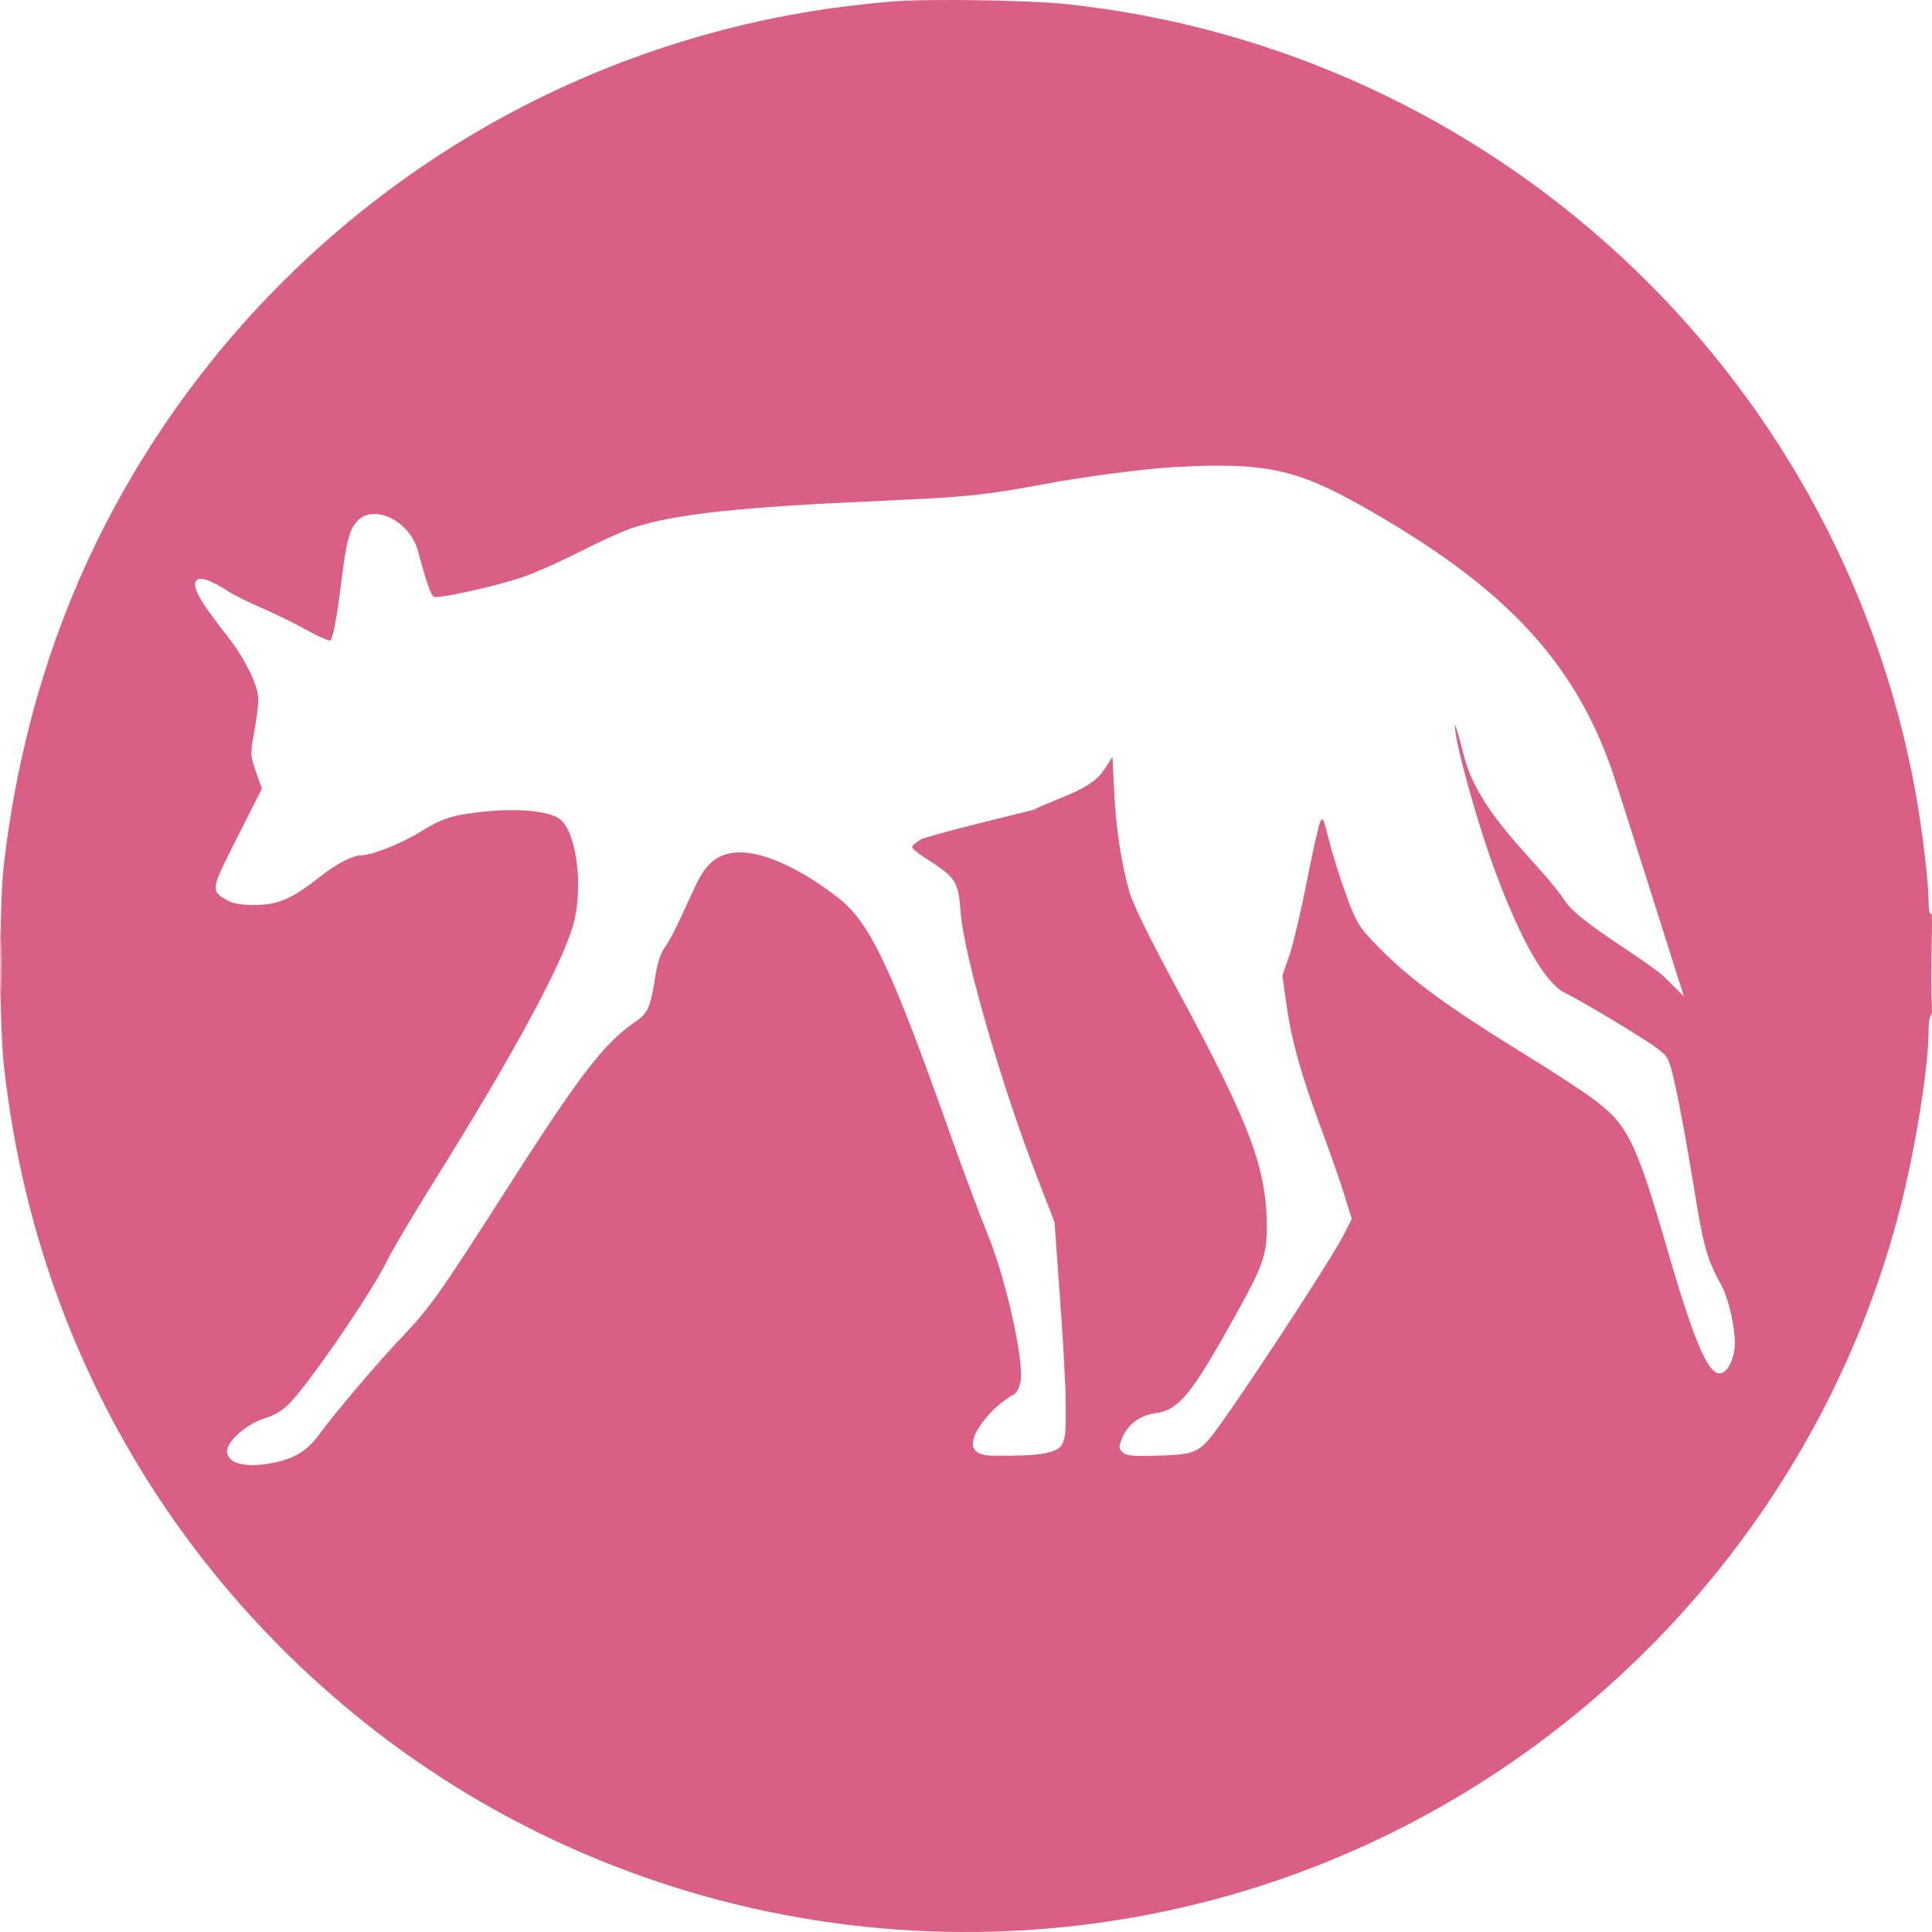 <svg width="1000" height="1000" viewBox="0 0 1000 1000" fill="none" xmlns="http://www.w3.org/2000/svg">
<path fill-rule="evenodd" clip-rule="evenodd" d="M461.838 0.782C418.242 4.445 380.029 12.252 340.218 25.63C213.412 68.24 108.211 160.818 49.563 281.406C24.852 332.219 8.897 387.946 1.994 447.561C-0.374 467.998 -0.41 528.812 1.933 550.62C16.439 685.665 82.114 805.999 187.463 890.558C329.913 1004.9 525.671 1032.01 693.996 960.711C837.666 899.859 945.805 774.253 983.859 624.031C991.661 593.224 998.232 551.818 998.232 533.451C998.232 529.397 998.849 525.688 999.602 525.208C1000.44 524.677 999.602 520.806 999.602 504.917C999.602 487.864 1000.5 472.402 999.602 472.973C998.754 473.513 998.232 470.974 998.232 466.308C998.232 456.442 994.791 428.043 991.289 409.027C951.28 191.709 772.351 25.877 552.264 2.145C533.041 0.073 479.831 -0.73 461.838 0.782ZM608.439 241.722C592.322 242.603 561.515 246.632 539.934 250.681C510.827 256.141 499.557 257.32 459.783 259.065C382.065 262.476 349.791 265.933 327.31 273.252C322.648 274.77 310.076 280.47 299.374 285.92C288.672 291.368 274.742 297.452 268.418 299.44C253.403 304.158 227.03 309.89 224.653 308.951C223.087 308.331 220.66 301.398 216.344 285.208C212.256 269.871 193.787 260.576 185.128 269.498C180.937 273.817 179.287 279.955 176.729 300.738C174.639 317.741 172.597 329.055 171.204 331.38C170.791 332.066 165.268 329.738 158.93 326.206C152.592 322.675 142.062 317.507 135.53 314.72C128.998 311.934 121.179 308.045 118.153 306.077C110.125 300.853 104.367 298.643 102.271 299.978C98.505 302.377 102.475 309.935 117.604 329.165C126.76 340.802 133.699 354.893 133.699 361.847C133.699 364.947 132.74 372.697 131.567 379.068C129.49 390.346 129.514 390.88 132.494 399.442L135.554 408.234L122.808 433.458C109.019 460.744 109.004 460.829 117.113 465.723C120.239 467.611 124.272 468.373 131.354 468.418C143.55 468.496 150.897 465.418 164.907 454.364C174.31 446.944 182.222 442.822 187.331 442.682C192.695 442.534 207.732 436.624 216.314 431.292C228.945 423.441 234.194 421.75 251.274 420.026C268.744 418.263 284.443 419.865 289.772 423.958C297.819 430.137 301.648 455.093 297.619 475.09C293.821 493.946 267.664 542.777 223.832 612.843C213.596 629.207 203.005 647.129 200.296 652.669C192.222 669.189 159.857 716.403 149.5 726.767C146.265 730.003 141.679 732.723 137.19 734.068C127.569 736.95 116.942 746.441 117.526 751.629C118.156 757.221 126.089 759.566 138.131 757.72C151.226 755.711 158.467 751.659 165.073 742.645C173.589 731.02 195.557 705.161 207.961 692.159C222.288 677.139 227.937 669.192 260.501 618.237C300.437 555.751 312.506 540.015 329.317 528.504C335.398 524.341 336.738 521.18 339.236 505.116C340.26 498.526 341.992 493.271 344.124 490.292C347.192 486.005 348.988 482.405 360.028 458.416C365.688 446.12 372.311 441.208 383.231 441.208C396.143 441.208 415.205 450.087 434.044 464.876C450.459 477.763 461.286 500.731 492.517 588.932C498.604 606.122 506.981 628.5 511.134 638.661C521.74 664.621 530.5 707.946 528.146 715.589C527.687 717.076 527.053 720.637 524.114 722.183C521.174 723.727 516.558 727.271 513.855 730.055C502.69 741.561 497.749 753.455 513.855 753.455C525.386 753.455 543.619 753.984 548.712 748.957C552.392 745.323 551.581 735.031 551.593 724.355C551.601 718.094 550.305 694.867 548.712 672.737L545.815 632.502L536.512 608.502C518.253 561.4 498.946 494.488 497.26 472.472C495.983 455.783 494.993 454.298 477.936 443.46C474.734 441.425 472.113 439.15 472.113 438.403C472.113 437.656 474.117 435.917 476.566 434.539C480.337 432.416 534.931 419.187 534.931 419.187C547.929 412.605 564.56 409.001 571.331 398.642L575.823 391.767L576.652 409.076C577.583 428.497 580.375 446.972 584.603 461.679C586.439 468.065 594.999 485.54 608.808 511.09C647.218 582.151 655.665 604.557 655.696 635.454C655.711 649.449 653.597 655.419 639.903 680.061C616.58 722.03 610.257 729.805 598.096 731.468C589.896 732.589 583.697 737.252 580.75 744.518C578.999 748.84 579.025 749.622 580.993 751.643C582.826 753.527 585.918 753.836 599.17 753.455C617.396 752.931 620.393 751.82 627.361 742.995C638.927 728.346 688.755 652.426 695.487 639.195L699.68 630.953L696.035 619.063C694.03 612.524 688.725 597.325 684.246 585.288C673.481 556.357 668.589 539.004 665.929 520.318L663.737 504.917L667.272 494.82C669.216 489.267 673.263 472.233 676.268 456.966C679.271 441.699 682.407 427.62 683.238 425.679C684.612 422.461 685.023 423.272 687.892 434.855C689.621 441.843 693.592 454.549 696.714 463.09C701.796 476.991 703.285 479.557 710.904 487.555C728.552 506.08 747.45 520.034 792.11 547.518C805.718 555.891 821.132 566.053 826.363 570.098C842.807 582.811 847.106 591.836 863.257 647.563C876.554 693.444 883.906 710.855 889.982 710.855C893.636 710.855 897.042 705.072 897.875 697.45C898.686 690.041 895.062 672.811 891.194 665.678C883.222 650.979 881.882 646.142 876.326 612.031C873.228 593.008 869.129 570.63 867.216 562.303C863.776 547.318 863.675 547.113 857.343 542.347C850.604 537.274 819.057 518.312 810.005 513.894C799.97 508.995 787.64 487.664 774.354 452.216C764.873 426.918 752.894 383.844 753.036 375.561C753.064 374.008 755.164 380.996 757.706 391.09C765.605 422.475 796.895 446.371 810.005 466.308C817.182 477.222 846.877 493.534 860.658 504.917C871.545 515.641 871.545 515.641 871.545 515.641C871.545 515.641 837.152 406.785 834.317 398.642C813.649 339.251 774.937 301.34 704.346 261.598C670.792 242.707 654.005 239.229 608.439 241.722ZM6.94911e-06 499.796C0.001 514.549 0.204 520.392 0.451 512.782C0.697 505.171 0.696 493.1 0.448 485.958C0.2 478.816 -0.001 485.043 6.94911e-06 499.796Z" fill="#D95F84"/>
</svg>
